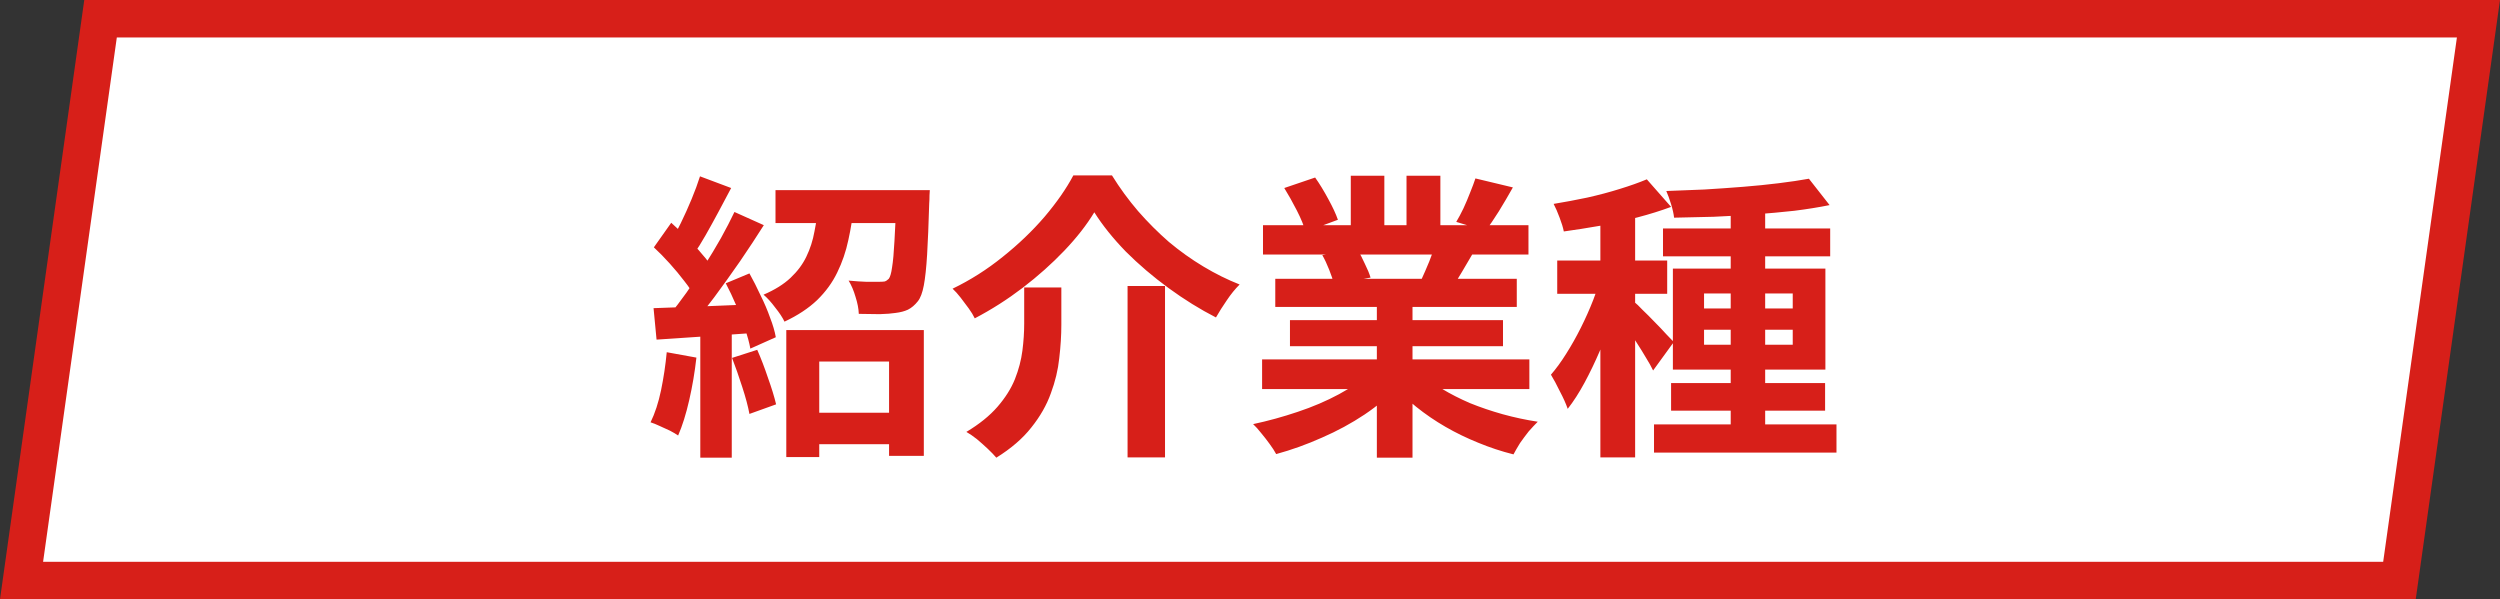 <?xml version="1.0" encoding="UTF-8"?> <svg xmlns="http://www.w3.org/2000/svg" width="267" height="64" viewBox="0 0 267 64" fill="none"><rect x="0" y="0" width="267" height="64" fill="#333333" stroke="none"/><path d="M2.301 62L10.738 2H264.699L256.262 62H2.301Z" fill="white" stroke="#D71F19" stroke-width="4"></path><path d="M85.768 44.08H96.776V47.44H85.768V44.08ZM83.976 35.248H98.664V48.688H94.952V38.608H87.496V48.816H83.976V35.248ZM82.824 20.304H97.48V23.824H82.824V20.304ZM95.72 20.304H99.304C99.304 20.304 99.293 20.485 99.272 20.848C99.272 21.189 99.261 21.477 99.24 21.712C99.176 23.931 99.101 25.755 99.016 27.184C98.931 28.592 98.813 29.691 98.664 30.48C98.515 31.269 98.301 31.835 98.024 32.176C97.704 32.581 97.352 32.88 96.968 33.072C96.605 33.243 96.157 33.36 95.624 33.424C95.219 33.488 94.664 33.531 93.96 33.552C93.256 33.552 92.509 33.541 91.72 33.52C91.699 32.965 91.581 32.357 91.368 31.696C91.176 31.035 90.931 30.459 90.632 29.968C91.293 30.032 91.923 30.075 92.52 30.096C93.117 30.096 93.565 30.096 93.864 30.096C94.12 30.096 94.323 30.085 94.472 30.064C94.621 30.021 94.771 29.925 94.92 29.776C95.069 29.584 95.187 29.179 95.272 28.56C95.379 27.92 95.464 26.981 95.528 25.744C95.613 24.507 95.677 22.875 95.72 20.848V20.304ZM87.432 21.776H91.208C91.08 23.12 90.877 24.411 90.6 25.648C90.344 26.864 89.949 28.016 89.416 29.104C88.904 30.171 88.189 31.152 87.272 32.048C86.355 32.923 85.192 33.691 83.784 34.352C83.571 33.904 83.24 33.403 82.792 32.848C82.365 32.272 81.949 31.813 81.544 31.472C82.739 30.96 83.699 30.363 84.424 29.68C85.171 28.976 85.736 28.219 86.12 27.408C86.525 26.576 86.813 25.68 86.984 24.72C87.176 23.76 87.325 22.779 87.432 21.776ZM74.76 18.832L78.088 20.08C77.661 20.891 77.213 21.733 76.744 22.608C76.275 23.483 75.816 24.315 75.368 25.104C74.92 25.893 74.493 26.576 74.088 27.152L71.528 26.064C71.912 25.403 72.307 24.656 72.712 23.824C73.117 22.992 73.501 22.139 73.864 21.264C74.227 20.389 74.525 19.579 74.76 18.832ZM78.44 22.64L81.576 24.048C80.808 25.264 79.965 26.544 79.048 27.888C78.131 29.211 77.213 30.491 76.296 31.728C75.379 32.944 74.515 34.011 73.704 34.928L71.464 33.68C72.061 32.955 72.68 32.144 73.32 31.248C73.96 30.331 74.589 29.381 75.208 28.4C75.848 27.397 76.445 26.405 77 25.424C77.555 24.421 78.035 23.493 78.44 22.64ZM69.832 26.416L71.688 23.792C72.243 24.283 72.808 24.827 73.384 25.424C73.981 26 74.525 26.587 75.016 27.184C75.528 27.76 75.912 28.283 76.168 28.752L74.216 31.728C73.96 31.216 73.587 30.651 73.096 30.032C72.627 29.413 72.104 28.784 71.528 28.144C70.952 27.504 70.387 26.928 69.832 26.416ZM77.512 30.256L80.04 29.2C80.445 29.925 80.84 30.704 81.224 31.536C81.629 32.347 81.971 33.147 82.248 33.936C82.547 34.704 82.749 35.397 82.856 36.016L80.136 37.232C80.029 36.613 79.837 35.909 79.56 35.12C79.304 34.309 78.995 33.477 78.632 32.624C78.269 31.771 77.896 30.981 77.512 30.256ZM69.8 32.912C71.272 32.869 73.032 32.805 75.08 32.72C77.128 32.635 79.208 32.549 81.32 32.464L81.288 35.504C79.304 35.653 77.331 35.792 75.368 35.92C73.427 36.048 71.677 36.165 70.12 36.272L69.8 32.912ZM78.184 38.224L80.872 37.36C81.277 38.277 81.661 39.28 82.024 40.368C82.408 41.435 82.696 42.373 82.888 43.184L80.04 44.208C79.891 43.397 79.635 42.437 79.272 41.328C78.909 40.197 78.547 39.163 78.184 38.224ZM71.208 37.616L74.376 38.192C74.205 39.728 73.949 41.243 73.608 42.736C73.267 44.229 72.872 45.488 72.424 46.512C72.211 46.363 71.923 46.192 71.56 46C71.197 45.829 70.824 45.659 70.44 45.488C70.077 45.317 69.757 45.189 69.48 45.104C69.949 44.144 70.323 43.003 70.6 41.68C70.877 40.336 71.08 38.981 71.208 37.616ZM74.792 34.608H78.152V48.88H74.792V34.608ZM116.872 22.672C116.061 24.016 114.995 25.381 113.672 26.768C112.349 28.155 110.867 29.477 109.224 30.736C107.603 31.973 105.896 33.061 104.104 34C103.955 33.68 103.741 33.328 103.464 32.944C103.187 32.56 102.899 32.176 102.6 31.792C102.301 31.408 102.013 31.088 101.736 30.832C103.635 29.915 105.416 28.784 107.08 27.44C108.765 26.096 110.259 24.667 111.56 23.152C112.861 21.616 113.885 20.144 114.632 18.736H118.76C119.592 20.08 120.52 21.349 121.544 22.544C122.589 23.739 123.688 24.837 124.84 25.84C126.013 26.821 127.24 27.696 128.52 28.464C129.8 29.232 131.091 29.872 132.392 30.384C131.901 30.875 131.443 31.44 131.016 32.08C130.589 32.699 130.205 33.307 129.864 33.904C128.157 33.029 126.472 31.984 124.808 30.768C123.144 29.552 121.619 28.251 120.232 26.864C118.867 25.456 117.747 24.059 116.872 22.672ZM120.424 30.544H124.424V48.848H120.424V30.544ZM109.384 30.704H113.352V34.672C113.352 35.803 113.277 36.997 113.128 38.256C113 39.493 112.701 40.741 112.232 42C111.784 43.259 111.091 44.475 110.152 45.648C109.235 46.821 107.987 47.899 106.408 48.88C106.173 48.603 105.864 48.283 105.48 47.92C105.117 47.579 104.733 47.237 104.328 46.896C103.923 46.576 103.549 46.32 103.208 46.128C104.595 45.296 105.704 44.4 106.536 43.44C107.368 42.48 107.987 41.499 108.392 40.496C108.797 39.472 109.064 38.459 109.192 37.456C109.32 36.453 109.384 35.493 109.384 34.576V30.704ZM134.792 38.384H163.336V41.552H134.792V38.384ZM134.888 24.048H163.24V27.184H134.888V24.048ZM136.2 29.776H161.992V32.784H136.2V29.776ZM137.768 34.192H160.52V36.976H137.768V34.192ZM147.048 31.28H150.856V48.88H147.048V31.28ZM144.264 18.768H147.848V25.552H144.264V18.768ZM150.216 18.768H153.832V25.328H150.216V18.768ZM146.344 39.792L149.384 41.168C148.381 42.277 147.165 43.312 145.736 44.272C144.328 45.211 142.813 46.032 141.192 46.736C139.571 47.461 137.939 48.048 136.296 48.496C136.125 48.176 135.891 47.813 135.592 47.408C135.315 47.024 135.016 46.64 134.696 46.256C134.397 45.872 134.109 45.552 133.832 45.296C135.432 44.955 137.021 44.517 138.6 43.984C140.2 43.451 141.672 42.821 143.016 42.096C144.36 41.371 145.469 40.603 146.344 39.792ZM151.624 39.696C152.285 40.336 153.075 40.944 153.992 41.52C154.909 42.075 155.912 42.587 157 43.056C158.109 43.504 159.272 43.899 160.488 44.24C161.725 44.581 162.973 44.848 164.232 45.04C163.933 45.339 163.613 45.68 163.272 46.064C162.952 46.469 162.643 46.885 162.344 47.312C162.067 47.76 161.832 48.165 161.64 48.528C160.36 48.208 159.101 47.792 157.864 47.28C156.648 46.789 155.485 46.224 154.376 45.584C153.267 44.944 152.221 44.229 151.24 43.44C150.259 42.651 149.395 41.808 148.648 40.912L151.624 39.696ZM157.576 19.056L161.576 20.016C161.085 20.891 160.584 21.744 160.072 22.576C159.56 23.387 159.091 24.08 158.664 24.656L155.528 23.696C155.784 23.269 156.04 22.789 156.296 22.256C156.552 21.701 156.787 21.147 157 20.592C157.235 20.016 157.427 19.504 157.576 19.056ZM153.352 25.904L157.416 26.864C156.968 27.611 156.541 28.336 156.136 29.04C155.731 29.723 155.368 30.309 155.048 30.8L151.784 29.904C152.061 29.307 152.349 28.645 152.648 27.92C152.947 27.173 153.181 26.501 153.352 25.904ZM137.16 20.08L140.456 18.96C140.925 19.621 141.395 20.389 141.864 21.264C142.333 22.117 142.675 22.853 142.888 23.472L139.432 24.752C139.261 24.112 138.952 23.355 138.504 22.48C138.056 21.605 137.608 20.805 137.16 20.08ZM141.224 27.248L144.968 26.64C145.245 27.088 145.512 27.6 145.768 28.176C146.045 28.731 146.248 29.221 146.376 29.648L142.472 30.32C142.365 29.915 142.195 29.413 141.96 28.816C141.725 28.219 141.48 27.696 141.224 27.248ZM184.84 21.552H188.52V46.864H184.84V21.552ZM177.608 24.4H195.464V27.376H177.608V24.4ZM176.648 45.328H196.136V48.336H176.648V45.328ZM178.472 40.912H194.92V43.856H178.472V40.912ZM193.192 19.088L195.4 21.904C194.248 22.139 192.989 22.341 191.624 22.512C190.259 22.661 188.851 22.789 187.4 22.896C185.949 23.003 184.488 23.088 183.016 23.152C181.544 23.195 180.136 23.227 178.792 23.248C178.749 22.843 178.643 22.363 178.472 21.808C178.301 21.253 178.131 20.784 177.96 20.4C179.283 20.357 180.637 20.304 182.024 20.24C183.432 20.155 184.808 20.059 186.152 19.952C187.496 19.845 188.765 19.717 189.96 19.568C191.176 19.419 192.253 19.259 193.192 19.088ZM181.992 35.216V36.816H191.464V35.216H181.992ZM181.992 31.344V32.944H191.464V31.344H181.992ZM178.664 28.688H194.952V39.472H178.664V28.688ZM170.92 21.808H174.632V48.848H170.92V21.808ZM166.312 27.824H178.056V31.376H166.312V27.824ZM171.112 29.264L173.352 30.224C173.053 31.376 172.691 32.571 172.264 33.808C171.837 35.045 171.368 36.272 170.856 37.488C170.344 38.683 169.8 39.813 169.224 40.88C168.648 41.947 168.051 42.875 167.432 43.664C167.24 43.109 166.963 42.491 166.6 41.808C166.259 41.104 165.939 40.507 165.64 40.016C166.195 39.376 166.739 38.629 167.272 37.776C167.827 36.901 168.349 35.973 168.84 34.992C169.331 34.011 169.768 33.029 170.152 32.048C170.536 31.067 170.856 30.139 171.112 29.264ZM175.88 19.152L178.472 22.096C177.384 22.501 176.189 22.875 174.888 23.216C173.587 23.557 172.253 23.856 170.888 24.112C169.544 24.347 168.253 24.549 167.016 24.72C166.931 24.293 166.781 23.803 166.568 23.248C166.355 22.672 166.141 22.181 165.928 21.776C167.101 21.584 168.296 21.36 169.512 21.104C170.749 20.827 171.912 20.517 173 20.176C174.109 19.835 175.069 19.493 175.88 19.152ZM174.568 32.272C174.76 32.421 175.048 32.699 175.432 33.104C175.837 33.488 176.264 33.915 176.712 34.384C177.181 34.853 177.597 35.291 177.96 35.696C178.323 36.08 178.589 36.357 178.76 36.528L176.552 39.568C176.36 39.163 176.104 38.704 175.784 38.192C175.485 37.68 175.155 37.147 174.792 36.592C174.451 36.037 174.109 35.515 173.768 35.024C173.427 34.512 173.128 34.096 172.872 33.776L174.568 32.272Z" fill="#D71F19"></path></svg> 